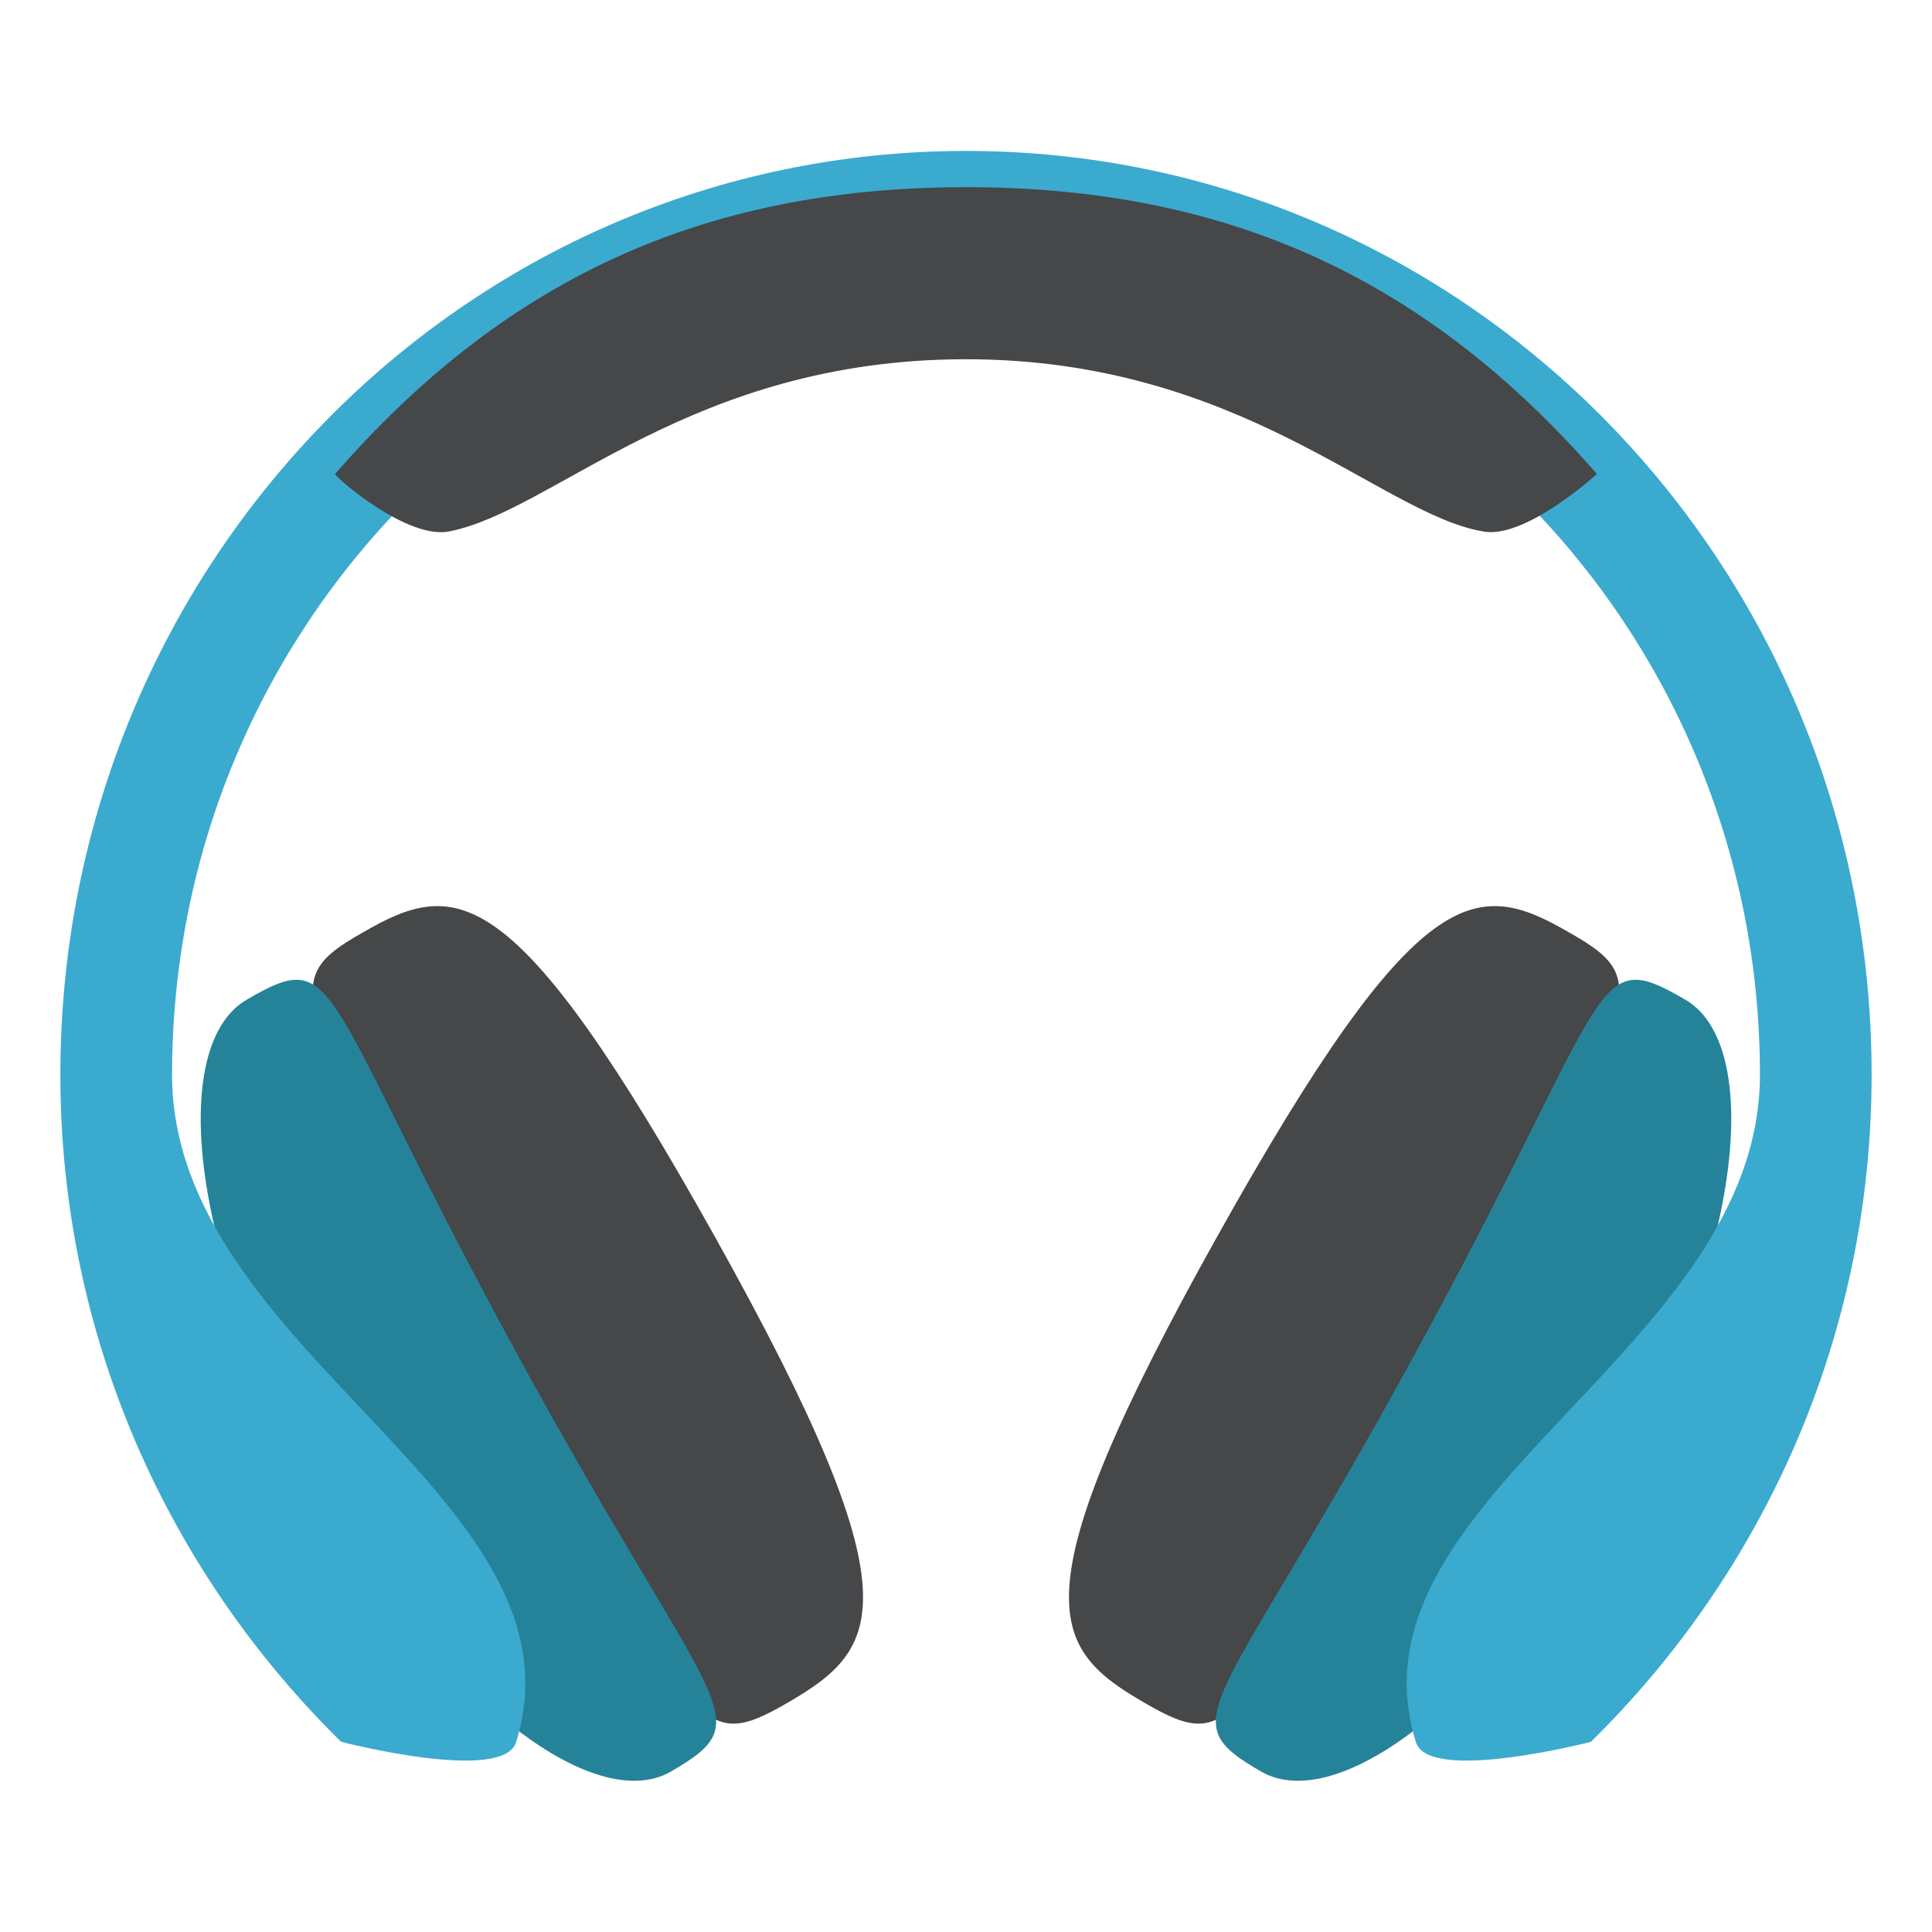 <svg xmlns="http://www.w3.org/2000/svg" width="72" height="72" viewBox="0 0 72 72" fill="none"><path d="M53.438 50.738C46.013 64.35 46.125 65.475 42.638 63.45C39.15 61.425 37.8 59.625 45.337 46.125C52.875 32.625 55.013 32.738 58.5 34.763C61.875 36.675 60.862 37.238 53.438 50.738Z" fill="#454749"></path><path d="M60.412 54.788C55.687 63.45 49.837 67.612 47.025 66.037C43.537 64.013 45.337 64.013 52.762 50.4C60.187 36.788 59.287 35.212 62.775 37.237C65.587 38.812 65.137 46.125 60.412 54.788Z" fill="#258399"></path><path d="M18.562 50.738C25.987 64.35 25.875 65.475 29.362 63.45C32.85 61.425 34.2 59.625 26.662 46.125C19.125 32.625 16.987 32.738 13.5 34.763C10.125 36.675 11.137 37.238 18.562 50.738Z" fill="#454749"></path><path d="M11.588 54.788C16.312 63.45 22.163 67.612 24.975 66.037C28.462 64.013 26.663 64.013 19.238 50.4C11.812 36.788 12.713 35.212 9.225 37.237C6.412 38.812 6.862 46.125 11.588 54.788Z" fill="#258399"></path><path d="M12.713 64.912C12.713 64.912 18.788 66.487 19.238 64.912C22.05 55.8 6.412 50.4 6.412 40.05C6.412 23.4 19.688 9.9 36 9.9C52.312 9.9 65.588 23.4 65.588 40.05C65.588 50.4 49.95 55.8 52.763 64.912C53.212 66.487 59.288 64.912 59.288 64.912C65.7 58.612 69.75 49.837 69.75 40.05C69.75 21.038 54.675 5.625 36 5.625C17.325 5.625 2.25 21.038 2.25 40.05C2.25 49.837 6.3 58.612 12.713 64.912Z" fill="#3BAACF"></path><path d="M16.762 19.8C20.7 19.013 25.762 13.388 36 13.388C46.237 13.388 51.412 19.125 55.237 19.8C56.812 20.138 59.512 17.663 59.512 17.663C53.325 10.575 46.012 6.975 36 6.975C25.987 6.975 18.675 10.575 12.487 17.663C12.487 17.775 15.187 20.138 16.762 19.8Z" fill="#454749"></path></svg>